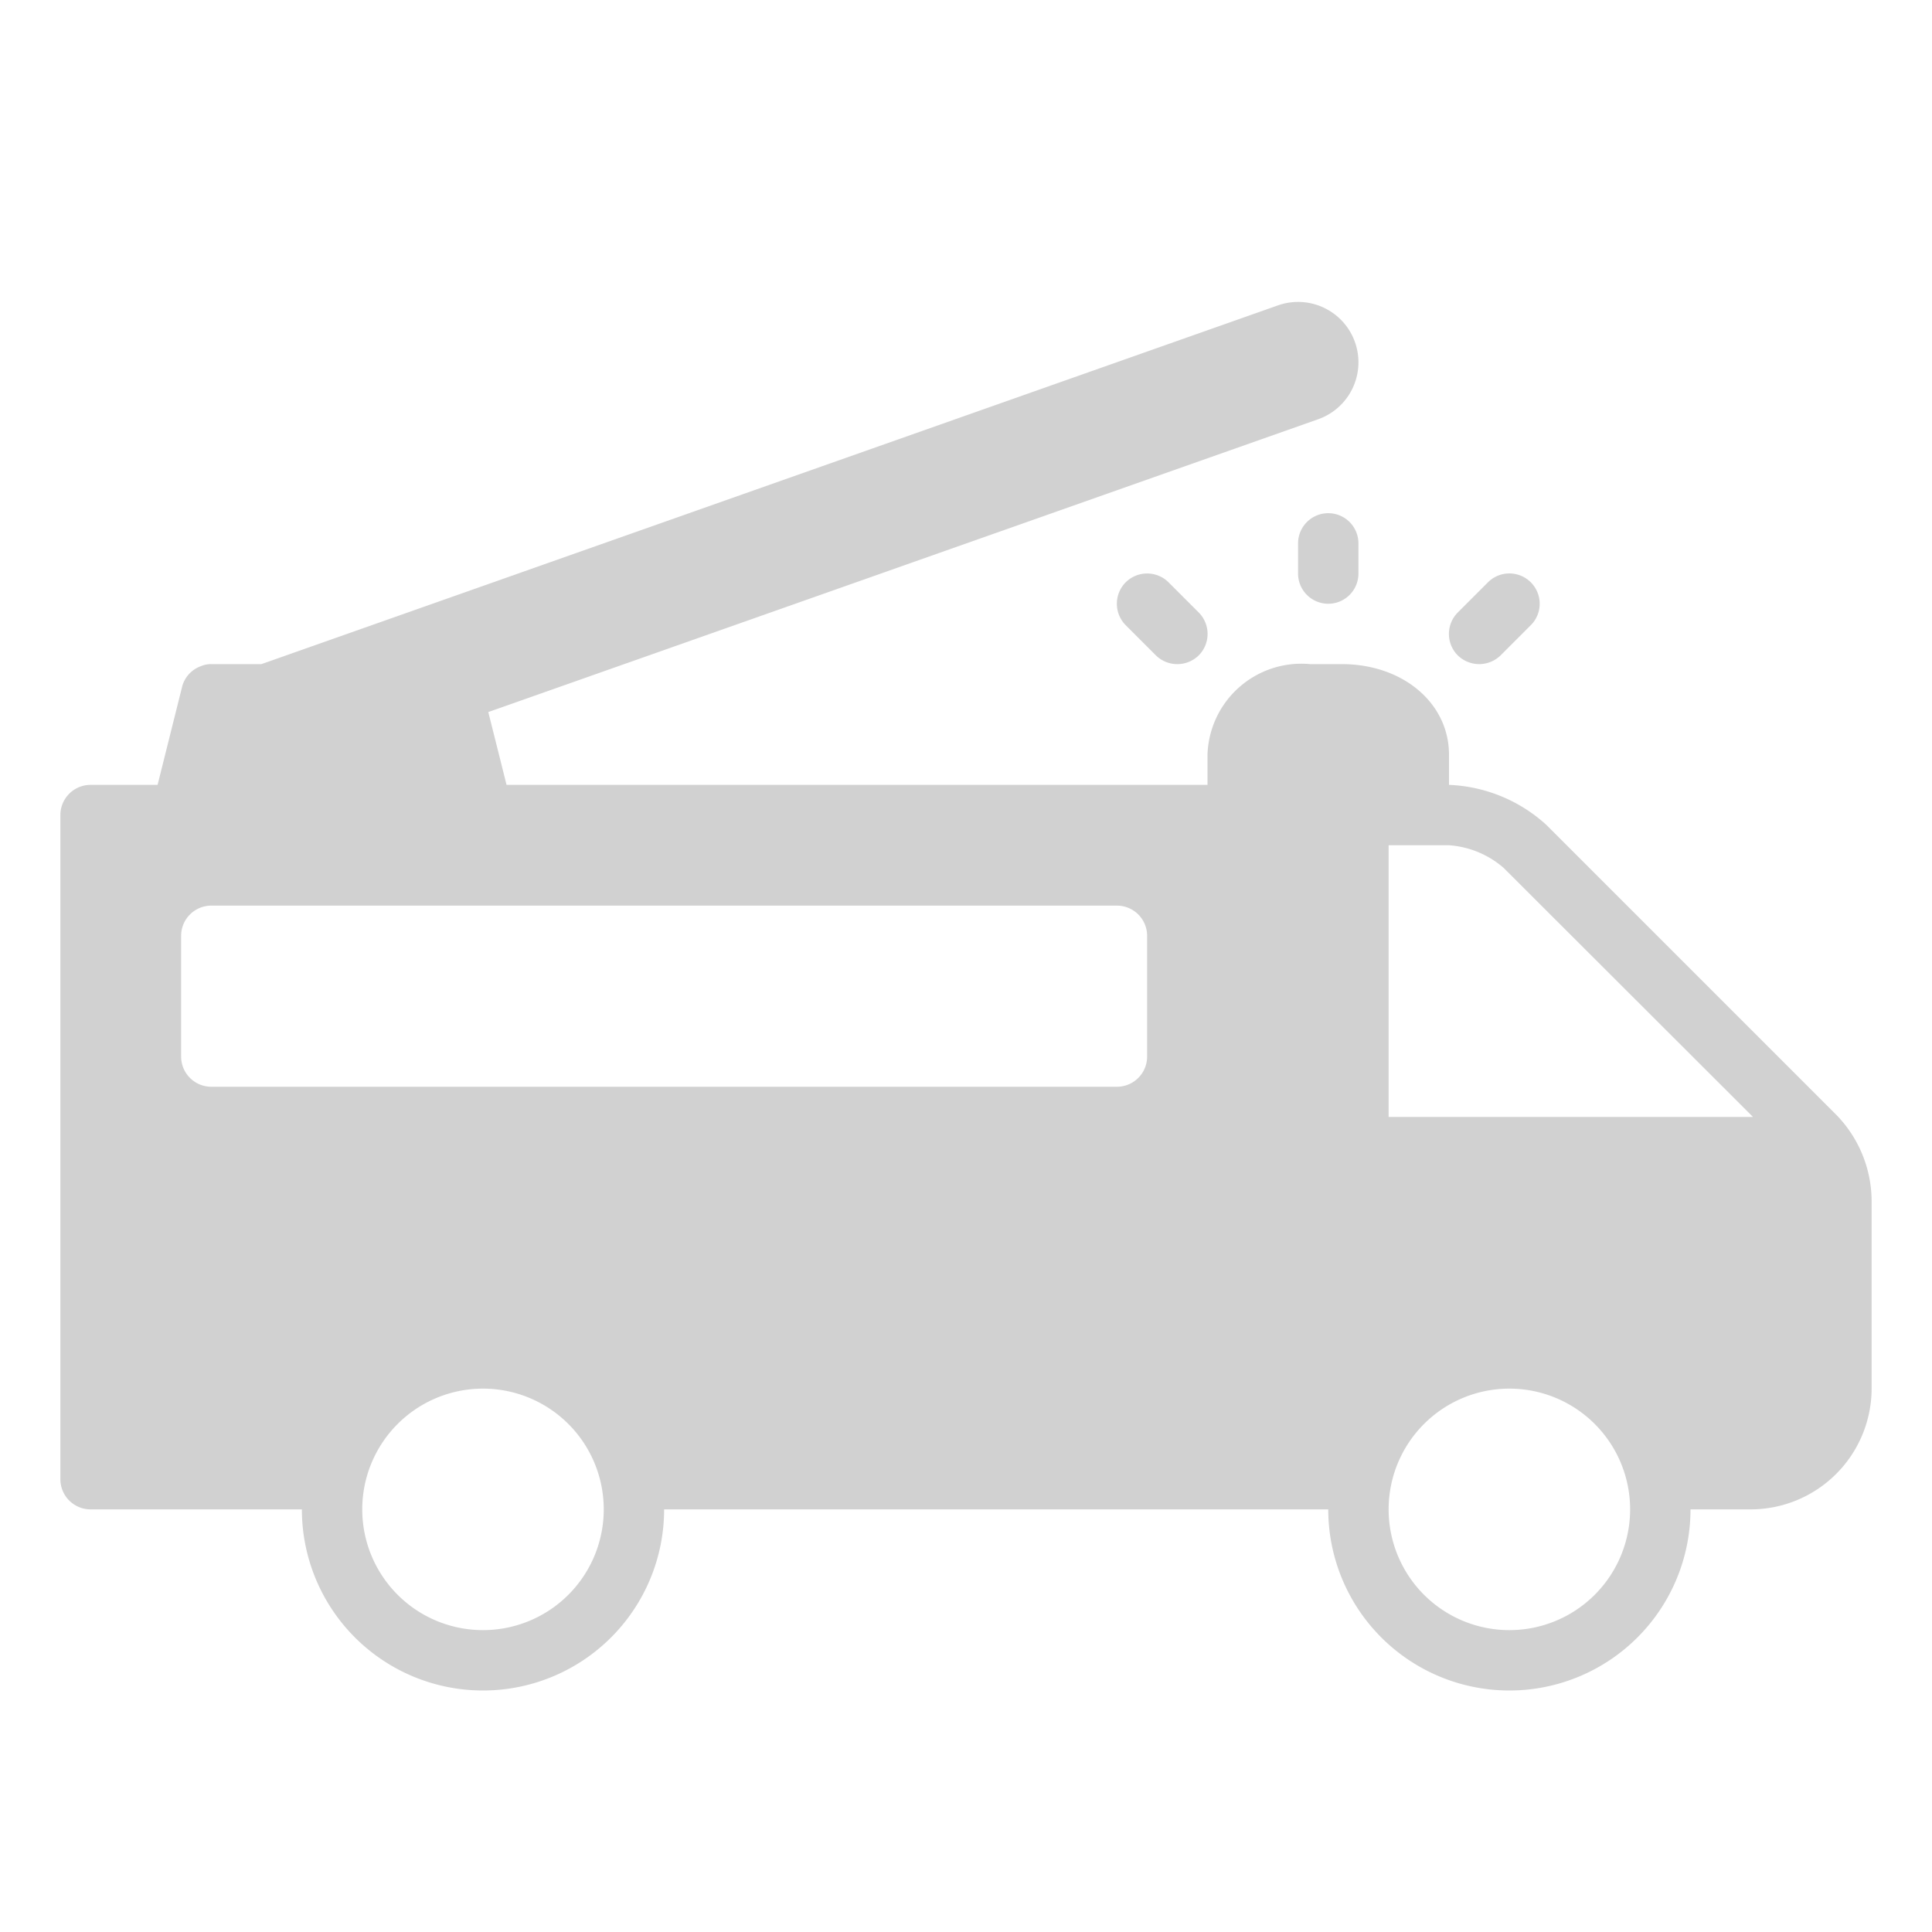 <svg xmlns="http://www.w3.org/2000/svg" viewBox="0 0 64 64" x="0px" y="0px" aria-hidden="true" width="64px" height="64px" style="fill:url(#CerosGradient_ida4b7cb418);"><defs><linearGradient class="cerosgradient" data-cerosgradient="true" id="CerosGradient_ida4b7cb418" gradientUnits="userSpaceOnUse" x1="50%" y1="100%" x2="50%" y2="0%"><stop offset="0%" stop-color="#D1D1D1"/><stop offset="100%" stop-color="#D1D1D1"/></linearGradient><linearGradient/></defs><path d="M44,17a1,1,0,0,0-1,1v1a1,1,0,0,0,2,0V18A1,1,0,0,0,44,17Z" style="fill:url(#CerosGradient_ida4b7cb418);"/><path d="M49,22a1.024,1.024,0,0,0,.71-.29l1-1a1,1,0,0,0-1.42-1.42l-1,1a1.008,1.008,0,0,0,0,1.42A1.024,1.024,0,0,0,49,22Z" style="fill:url(#CerosGradient_ida4b7cb418);"/><path d="M37.29,19.29a1.008,1.008,0,0,0,0,1.42l1,1a1.014,1.014,0,0,0,1.42,0,1.008,1.008,0,0,0,0-1.42l-1-1A1.008,1.008,0,0,0,37.29,19.29Z" style="fill:url(#CerosGradient_ida4b7cb418);"/><path d="M60.8,36.9l-9.57-9.57A5.087,5.087,0,0,0,48,26V25c0-1.71-1.53-3-3.55-3H43.4A3.111,3.111,0,0,0,40,25v1H16.78l-.28-1.12-.325-1.292,27.491-9.7a2,2,0,0,0-1.332-3.772L8.658,22H7a.842.842,0,0,0-.35.07.981.981,0,0,0-.62.69L5.22,26H3a1,1,0,0,0-1,1V49a1,1,0,0,0,1,1h7a6,6,0,0,0,12,0H44a6,6,0,0,0,12,0h2a4.01,4.01,0,0,0,4-4V39.81A4.11,4.11,0,0,0,60.8,36.9ZM16,54a4,4,0,1,1,4-4A4,4,0,0,1,16,54ZM38,35a1,1,0,0,1-1,1H7a1,1,0,0,1-1-1V31a1,1,0,0,1,1-1H37a1,1,0,0,1,1,1ZM50,54a4,4,0,1,1,4-4A4,4,0,0,1,50,54ZM46,37V28h2a3.088,3.088,0,0,1,1.81.75L58.07,37Z" style="fill:url(#CerosGradient_ida4b7cb418);"/></svg>